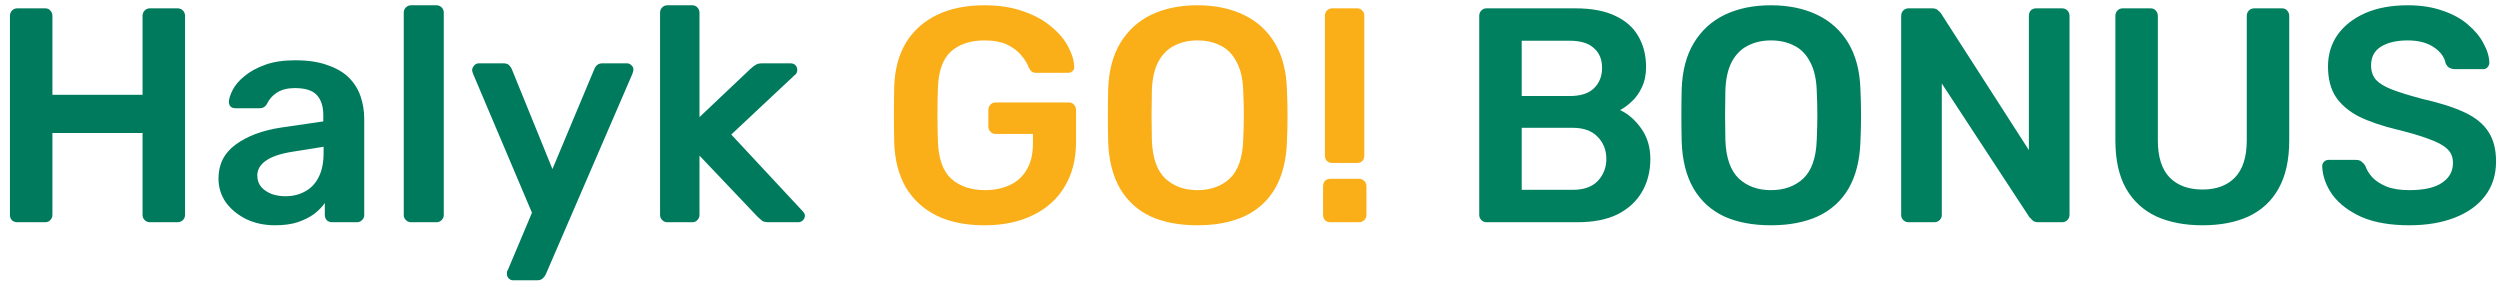 <svg
  width="180"
  height="21"
  viewBox="0 0 180 21"
  fill="none"
  xmlns="http://www.w3.org/2000/svg"
>
  <path
    d="M1.244 16C1.097 16 0.973 15.956 0.87 15.868C0.767 15.765 0.716 15.633 0.716 15.472V1.15C0.716 0.989 0.767 0.857 0.87 0.754C0.973 0.651 1.097 0.6 1.244 0.6H3.246C3.407 0.6 3.532 0.651 3.62 0.754C3.723 0.857 3.774 0.989 3.774 1.15V6.826H10.264V1.15C10.264 0.989 10.315 0.857 10.418 0.754C10.521 0.651 10.645 0.6 10.792 0.6H12.772C12.933 0.6 13.065 0.651 13.168 0.754C13.271 0.857 13.322 0.989 13.322 1.15V15.472C13.322 15.619 13.271 15.743 13.168 15.846C13.065 15.949 12.933 16 12.772 16H10.792C10.645 16 10.521 15.949 10.418 15.846C10.315 15.743 10.264 15.619 10.264 15.472V9.576H3.774V15.472C3.774 15.619 3.723 15.743 3.62 15.846C3.532 15.949 3.407 16 3.246 16H1.244ZM19.801 16.22C19.039 16.22 18.349 16.073 17.733 15.78C17.117 15.472 16.626 15.069 16.259 14.57C15.907 14.057 15.731 13.485 15.731 12.854C15.731 11.827 16.142 11.013 16.963 10.412C17.799 9.796 18.899 9.385 20.263 9.18L23.277 8.74V8.278C23.277 7.662 23.123 7.185 22.815 6.848C22.507 6.511 21.979 6.342 21.231 6.342C20.703 6.342 20.271 6.452 19.933 6.672C19.611 6.877 19.369 7.156 19.207 7.508C19.09 7.699 18.921 7.794 18.701 7.794H16.963C16.802 7.794 16.677 7.75 16.589 7.662C16.516 7.574 16.479 7.457 16.479 7.31C16.494 7.075 16.589 6.789 16.765 6.452C16.941 6.115 17.22 5.792 17.601 5.484C17.983 5.161 18.474 4.89 19.075 4.67C19.677 4.45 20.403 4.34 21.253 4.34C22.177 4.34 22.955 4.457 23.585 4.692C24.231 4.912 24.744 5.213 25.125 5.594C25.507 5.975 25.785 6.423 25.961 6.936C26.137 7.449 26.225 7.992 26.225 8.564V15.472C26.225 15.619 26.174 15.743 26.071 15.846C25.969 15.949 25.844 16 25.697 16H23.915C23.754 16 23.622 15.949 23.519 15.846C23.431 15.743 23.387 15.619 23.387 15.472V14.614C23.197 14.893 22.94 15.157 22.617 15.406C22.295 15.641 21.899 15.839 21.429 16C20.975 16.147 20.432 16.22 19.801 16.22ZM20.549 14.13C21.063 14.13 21.525 14.02 21.935 13.8C22.361 13.58 22.691 13.243 22.925 12.788C23.175 12.319 23.299 11.732 23.299 11.028V10.566L21.099 10.918C20.234 11.05 19.589 11.263 19.163 11.556C18.738 11.849 18.525 12.209 18.525 12.634C18.525 12.957 18.621 13.235 18.811 13.47C19.017 13.69 19.273 13.859 19.581 13.976C19.889 14.079 20.212 14.13 20.549 14.13ZM29.598 16C29.451 16 29.326 15.949 29.224 15.846C29.121 15.743 29.07 15.619 29.07 15.472V0.908C29.07 0.761 29.121 0.637 29.224 0.534C29.326 0.431 29.451 0.38 29.598 0.38H31.424C31.57 0.38 31.695 0.431 31.798 0.534C31.9 0.637 31.952 0.761 31.952 0.908V15.472C31.952 15.619 31.9 15.743 31.798 15.846C31.695 15.949 31.57 16 31.424 16H29.598ZM36.938 20.18C36.821 20.18 36.718 20.136 36.63 20.048C36.542 19.96 36.498 19.857 36.498 19.74C36.498 19.681 36.498 19.623 36.498 19.564C36.513 19.52 36.542 19.461 36.586 19.388L38.302 15.318L34.078 5.352C34.019 5.205 33.99 5.103 33.99 5.044C34.005 4.912 34.056 4.802 34.144 4.714C34.232 4.611 34.342 4.56 34.474 4.56H36.256C36.432 4.56 36.564 4.604 36.652 4.692C36.74 4.78 36.806 4.875 36.85 4.978L39.776 12.172L42.79 4.978C42.834 4.861 42.9 4.765 42.988 4.692C43.076 4.604 43.208 4.56 43.384 4.56H45.144C45.261 4.56 45.364 4.604 45.452 4.692C45.555 4.78 45.606 4.883 45.606 5C45.606 5.088 45.577 5.205 45.518 5.352L39.292 19.762C39.233 19.879 39.16 19.975 39.072 20.048C38.984 20.136 38.852 20.18 38.676 20.18H36.938ZM48.053 16C47.906 16 47.781 15.949 47.679 15.846C47.576 15.743 47.525 15.619 47.525 15.472V0.908C47.525 0.761 47.576 0.637 47.679 0.534C47.781 0.431 47.906 0.38 48.053 0.38H49.835C49.996 0.38 50.121 0.431 50.209 0.534C50.311 0.637 50.363 0.761 50.363 0.908V8.432L54.059 4.934C54.191 4.817 54.308 4.729 54.411 4.67C54.513 4.597 54.667 4.56 54.873 4.56H56.919C57.065 4.56 57.183 4.604 57.271 4.692C57.359 4.78 57.403 4.897 57.403 5.044C57.403 5.103 57.388 5.169 57.359 5.242C57.329 5.315 57.271 5.381 57.183 5.44L52.651 9.686L57.733 15.142C57.879 15.289 57.953 15.413 57.953 15.516C57.953 15.663 57.901 15.78 57.799 15.868C57.711 15.956 57.601 16 57.469 16H55.379C55.159 16 54.997 15.971 54.895 15.912C54.807 15.839 54.697 15.743 54.565 15.626L50.363 11.204V15.472C50.363 15.619 50.311 15.743 50.209 15.846C50.121 15.949 49.996 16 49.835 16H48.053Z"
    fill="#007A5C"
  />
  <path
    d="M70.874 16.22C69.525 16.22 68.373 15.985 67.42 15.516C66.481 15.047 65.748 14.372 65.22 13.492C64.707 12.597 64.428 11.534 64.384 10.302C64.369 9.671 64.362 8.997 64.362 8.278C64.362 7.545 64.369 6.855 64.384 6.21C64.428 4.993 64.707 3.951 65.22 3.086C65.748 2.221 66.489 1.553 67.442 1.084C68.41 0.615 69.554 0.38 70.874 0.38C71.945 0.38 72.883 0.527 73.69 0.82C74.496 1.099 75.164 1.465 75.692 1.92C76.234 2.36 76.638 2.837 76.902 3.35C77.18 3.863 77.327 4.34 77.342 4.78C77.356 4.912 77.32 5.022 77.232 5.11C77.144 5.198 77.026 5.242 76.88 5.242H74.614C74.467 5.242 74.357 5.213 74.284 5.154C74.21 5.095 74.144 5.007 74.086 4.89C73.969 4.582 73.785 4.281 73.536 3.988C73.287 3.68 72.949 3.423 72.524 3.218C72.099 3.013 71.549 2.91 70.874 2.91C69.876 2.91 69.077 3.174 68.476 3.702C67.889 4.23 67.574 5.103 67.53 6.32C67.486 7.596 67.486 8.887 67.53 10.192C67.574 11.439 67.897 12.333 68.498 12.876C69.114 13.419 69.921 13.69 70.918 13.69C71.578 13.69 72.165 13.573 72.678 13.338C73.206 13.103 73.617 12.737 73.91 12.238C74.218 11.739 74.372 11.101 74.372 10.324V9.642H71.688C71.541 9.642 71.416 9.591 71.314 9.488C71.211 9.385 71.16 9.253 71.16 9.092V7.926C71.16 7.765 71.211 7.633 71.314 7.53C71.416 7.427 71.541 7.376 71.688 7.376H76.946C77.107 7.376 77.232 7.427 77.32 7.53C77.422 7.633 77.474 7.765 77.474 7.926V10.236C77.474 11.468 77.203 12.531 76.66 13.426C76.132 14.321 75.369 15.01 74.372 15.494C73.389 15.978 72.223 16.22 70.874 16.22ZM86.212 16.22C84.907 16.22 83.785 16.007 82.846 15.582C81.907 15.142 81.174 14.475 80.646 13.58C80.118 12.671 79.832 11.541 79.788 10.192C79.773 9.561 79.766 8.938 79.766 8.322C79.766 7.706 79.773 7.075 79.788 6.43C79.832 5.095 80.126 3.981 80.668 3.086C81.211 2.191 81.951 1.517 82.89 1.062C83.844 0.607 84.951 0.38 86.212 0.38C87.474 0.38 88.581 0.607 89.534 1.062C90.487 1.517 91.236 2.191 91.778 3.086C92.321 3.981 92.614 5.095 92.658 6.43C92.688 7.075 92.702 7.706 92.702 8.322C92.702 8.938 92.688 9.561 92.658 10.192C92.614 11.541 92.328 12.671 91.8 13.58C91.272 14.475 90.531 15.142 89.578 15.582C88.639 16.007 87.517 16.22 86.212 16.22ZM86.212 13.69C87.165 13.69 87.943 13.411 88.544 12.854C89.145 12.282 89.468 11.358 89.512 10.082C89.541 9.437 89.556 8.843 89.556 8.3C89.556 7.743 89.541 7.149 89.512 6.518C89.483 5.667 89.322 4.978 89.028 4.45C88.749 3.907 88.368 3.519 87.884 3.284C87.4 3.035 86.843 2.91 86.212 2.91C85.596 2.91 85.046 3.035 84.562 3.284C84.078 3.519 83.689 3.907 83.396 4.45C83.118 4.978 82.963 5.667 82.934 6.518C82.919 7.149 82.912 7.743 82.912 8.3C82.912 8.843 82.919 9.437 82.934 10.082C82.978 11.358 83.301 12.282 83.902 12.854C84.504 13.411 85.273 13.69 86.212 13.69ZM95.921 11.732C95.774 11.732 95.65 11.688 95.547 11.6C95.444 11.497 95.393 11.365 95.393 11.204V1.128C95.393 0.981 95.444 0.857 95.547 0.754C95.65 0.651 95.774 0.6 95.921 0.6H97.703C97.864 0.6 97.989 0.651 98.077 0.754C98.18 0.857 98.231 0.981 98.231 1.128V11.204C98.231 11.365 98.18 11.497 98.077 11.6C97.989 11.688 97.864 11.732 97.703 11.732H95.921ZM95.789 16C95.628 16 95.496 15.949 95.393 15.846C95.305 15.743 95.261 15.619 95.261 15.472V13.426C95.261 13.265 95.305 13.133 95.393 13.03C95.496 12.927 95.628 12.876 95.789 12.876H97.835C97.996 12.876 98.128 12.927 98.231 13.03C98.334 13.133 98.385 13.265 98.385 13.426V15.472C98.385 15.619 98.334 15.743 98.231 15.846C98.128 15.949 97.996 16 97.835 16H95.789Z"
    fill="#FAAE17"
  />
  <path
    d="M107.033 16C106.886 16 106.762 15.949 106.659 15.846C106.556 15.743 106.505 15.619 106.505 15.472V1.15C106.505 0.989 106.556 0.857 106.659 0.754C106.762 0.651 106.886 0.6 107.033 0.6H113.413C114.601 0.6 115.569 0.783 116.317 1.15C117.065 1.502 117.615 1.993 117.967 2.624C118.334 3.255 118.517 3.988 118.517 4.824C118.517 5.381 118.414 5.873 118.209 6.298C118.018 6.709 117.776 7.046 117.483 7.31C117.204 7.574 116.926 7.779 116.647 7.926C117.219 8.19 117.725 8.63 118.165 9.246C118.605 9.862 118.825 10.595 118.825 11.446C118.825 12.326 118.627 13.111 118.231 13.8C117.835 14.489 117.248 15.032 116.471 15.428C115.694 15.809 114.733 16 113.589 16H107.033ZM109.563 13.668H113.237C114.029 13.668 114.63 13.455 115.041 13.03C115.452 12.59 115.657 12.062 115.657 11.446C115.657 10.801 115.444 10.265 115.019 9.84C114.608 9.415 114.014 9.202 113.237 9.202H109.563V13.668ZM109.563 6.914H113.017C113.794 6.914 114.374 6.731 114.755 6.364C115.151 5.983 115.349 5.491 115.349 4.89C115.349 4.274 115.151 3.797 114.755 3.46C114.374 3.108 113.794 2.932 113.017 2.932H109.563V6.914ZM127.505 16.22C126.2 16.22 125.078 16.007 124.139 15.582C123.2 15.142 122.467 14.475 121.939 13.58C121.411 12.671 121.125 11.541 121.081 10.192C121.066 9.561 121.059 8.938 121.059 8.322C121.059 7.706 121.066 7.075 121.081 6.43C121.125 5.095 121.418 3.981 121.961 3.086C122.504 2.191 123.244 1.517 124.183 1.062C125.136 0.607 126.244 0.38 127.505 0.38C128.766 0.38 129.874 0.607 130.827 1.062C131.78 1.517 132.528 2.191 133.071 3.086C133.614 3.981 133.907 5.095 133.951 6.43C133.98 7.075 133.995 7.706 133.995 8.322C133.995 8.938 133.98 9.561 133.951 10.192C133.907 11.541 133.621 12.671 133.093 13.58C132.565 14.475 131.824 15.142 130.871 15.582C129.932 16.007 128.81 16.22 127.505 16.22ZM127.505 13.69C128.458 13.69 129.236 13.411 129.837 12.854C130.438 12.282 130.761 11.358 130.805 10.082C130.834 9.437 130.849 8.843 130.849 8.3C130.849 7.743 130.834 7.149 130.805 6.518C130.776 5.667 130.614 4.978 130.321 4.45C130.042 3.907 129.661 3.519 129.177 3.284C128.693 3.035 128.136 2.91 127.505 2.91C126.889 2.91 126.339 3.035 125.855 3.284C125.371 3.519 124.982 3.907 124.689 4.45C124.41 4.978 124.256 5.667 124.227 6.518C124.212 7.149 124.205 7.743 124.205 8.3C124.205 8.843 124.212 9.437 124.227 10.082C124.271 11.358 124.594 12.282 125.195 12.854C125.796 13.411 126.566 13.69 127.505 13.69ZM137.412 16C137.265 16 137.141 15.949 137.038 15.846C136.935 15.743 136.884 15.619 136.884 15.472V1.15C136.884 0.989 136.935 0.857 137.038 0.754C137.141 0.651 137.265 0.6 137.412 0.6H139.106C139.311 0.6 139.458 0.651 139.546 0.754C139.649 0.842 139.715 0.908 139.744 0.952L146.08 10.808V1.15C146.08 0.989 146.124 0.857 146.212 0.754C146.315 0.651 146.447 0.6 146.608 0.6H148.456C148.617 0.6 148.749 0.651 148.852 0.754C148.955 0.857 149.006 0.989 149.006 1.15V15.45C149.006 15.611 148.955 15.743 148.852 15.846C148.749 15.949 148.625 16 148.478 16H146.762C146.557 16 146.41 15.949 146.322 15.846C146.234 15.743 146.168 15.677 146.124 15.648L139.81 6.012V15.472C139.81 15.619 139.759 15.743 139.656 15.846C139.553 15.949 139.421 16 139.26 16H137.412ZM158.577 16.22C157.301 16.22 156.193 16.007 155.255 15.582C154.316 15.142 153.59 14.475 153.077 13.58C152.563 12.671 152.307 11.512 152.307 10.104V1.15C152.307 0.989 152.358 0.857 152.461 0.754C152.563 0.651 152.688 0.6 152.835 0.6H154.837C154.998 0.6 155.123 0.651 155.211 0.754C155.313 0.857 155.365 0.989 155.365 1.15V10.104C155.365 11.307 155.651 12.201 156.223 12.788C156.795 13.36 157.579 13.646 158.577 13.646C159.574 13.646 160.351 13.36 160.909 12.788C161.481 12.201 161.767 11.307 161.767 10.104V1.15C161.767 0.989 161.818 0.857 161.921 0.754C162.023 0.651 162.155 0.6 162.317 0.6H164.297C164.458 0.6 164.583 0.651 164.671 0.754C164.773 0.857 164.825 0.989 164.825 1.15V10.104C164.825 11.512 164.568 12.671 164.055 13.58C163.556 14.475 162.837 15.142 161.899 15.582C160.975 16.007 159.867 16.22 158.577 16.22ZM173.468 16.22C172.104 16.22 170.96 16.022 170.036 15.626C169.127 15.215 168.43 14.687 167.946 14.042C167.477 13.382 167.228 12.693 167.198 11.974C167.198 11.842 167.242 11.732 167.33 11.644C167.418 11.556 167.528 11.512 167.66 11.512H169.618C169.809 11.512 169.948 11.556 170.036 11.644C170.139 11.717 170.227 11.813 170.3 11.93C170.388 12.209 170.557 12.487 170.806 12.766C171.056 13.03 171.393 13.25 171.818 13.426C172.258 13.602 172.808 13.69 173.468 13.69C174.524 13.69 175.309 13.514 175.822 13.162C176.35 12.81 176.614 12.333 176.614 11.732C176.614 11.307 176.475 10.969 176.196 10.72C175.918 10.456 175.485 10.221 174.898 10.016C174.326 9.796 173.564 9.569 172.61 9.334C171.51 9.07 170.586 8.755 169.838 8.388C169.105 8.007 168.548 7.53 168.166 6.958C167.8 6.386 167.616 5.66 167.616 4.78C167.616 3.929 167.844 3.174 168.298 2.514C168.768 1.854 169.428 1.333 170.278 0.952C171.144 0.571 172.17 0.38 173.358 0.38C174.312 0.38 175.155 0.512 175.888 0.776C176.622 1.025 177.23 1.363 177.714 1.788C178.198 2.199 178.565 2.646 178.814 3.13C179.078 3.599 179.218 4.061 179.232 4.516C179.232 4.633 179.188 4.743 179.1 4.846C179.027 4.934 178.917 4.978 178.77 4.978H176.724C176.607 4.978 176.49 4.949 176.372 4.89C176.255 4.831 176.16 4.721 176.086 4.56C175.998 4.105 175.712 3.717 175.228 3.394C174.744 3.071 174.121 2.91 173.358 2.91C172.566 2.91 171.928 3.057 171.444 3.35C170.96 3.643 170.718 4.098 170.718 4.714C170.718 5.125 170.836 5.469 171.07 5.748C171.32 6.012 171.708 6.247 172.236 6.452C172.779 6.657 173.49 6.877 174.37 7.112C175.617 7.391 176.636 7.713 177.428 8.08C178.22 8.447 178.8 8.916 179.166 9.488C179.533 10.045 179.716 10.757 179.716 11.622C179.716 12.59 179.452 13.419 178.924 14.108C178.411 14.783 177.685 15.303 176.746 15.67C175.808 16.037 174.715 16.22 173.468 16.22Z"
    fill="#00805F"
  />
</svg>